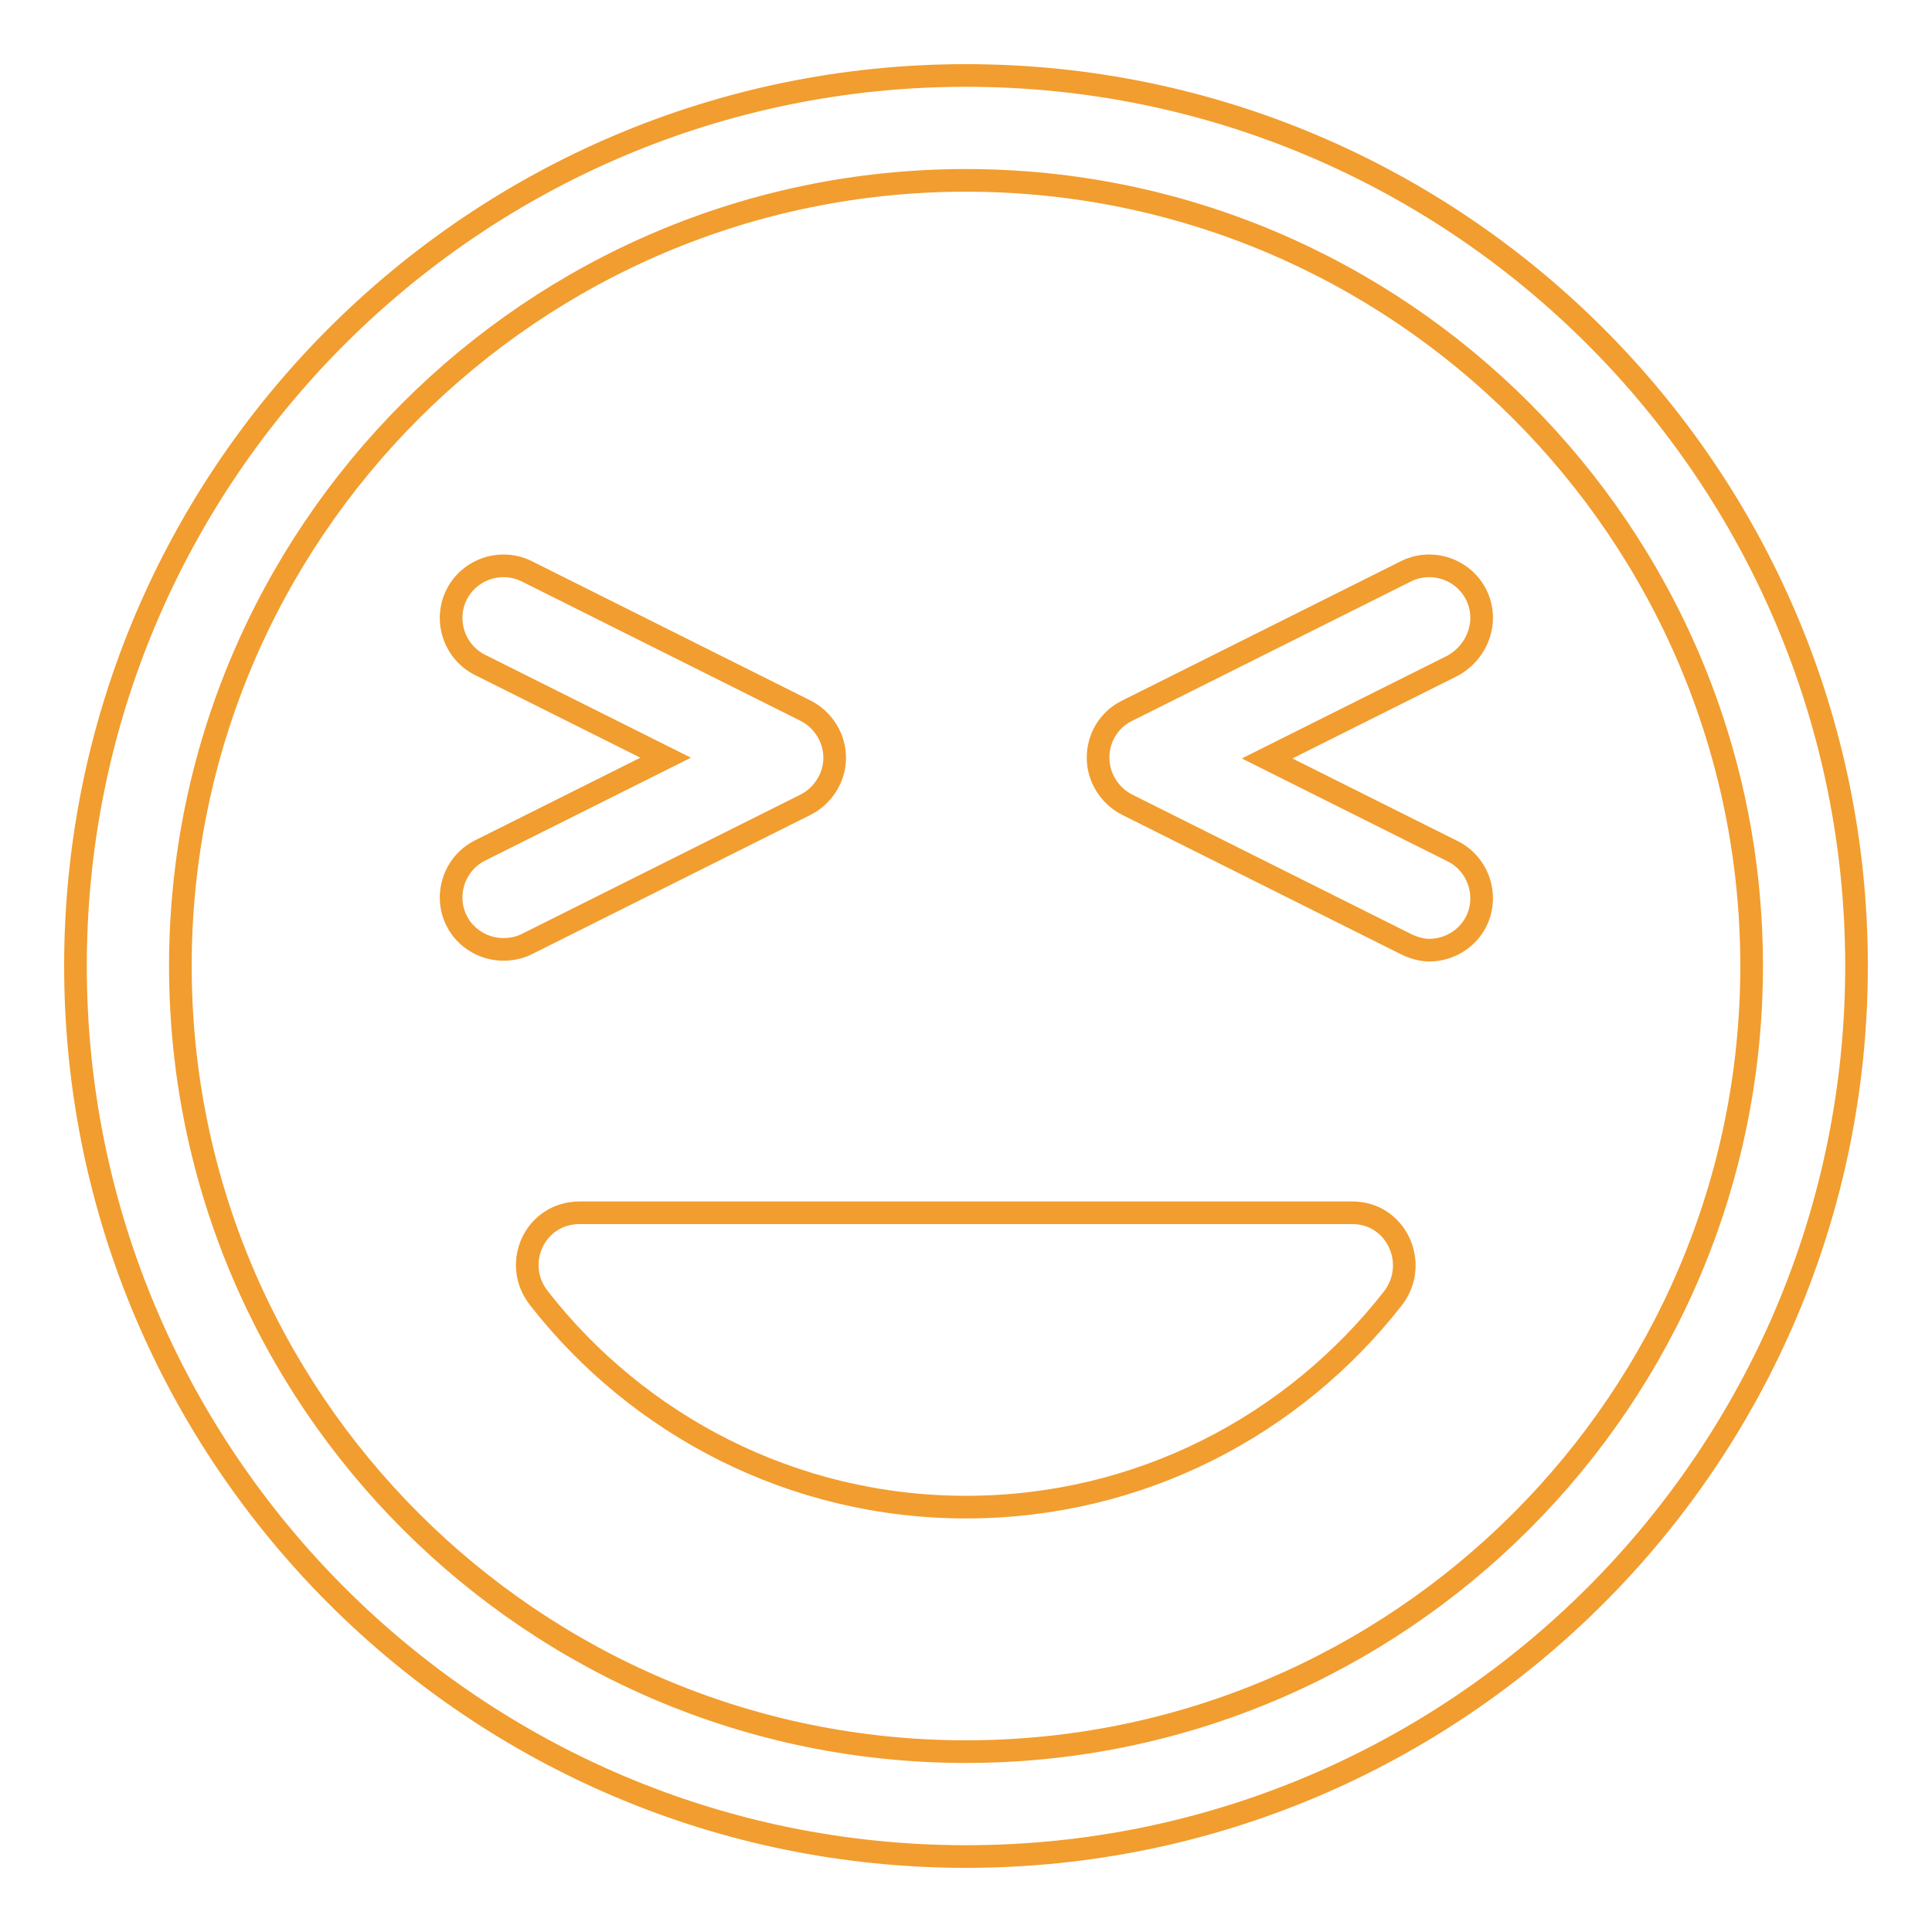 <?xml version="1.0" encoding="utf-8"?>
<!-- Svg Vector Icons : http://www.onlinewebfonts.com/icon -->
<!DOCTYPE svg PUBLIC "-//W3C//DTD SVG 1.1//EN" "http://www.w3.org/Graphics/SVG/1.1/DTD/svg11.dtd">
<svg version="1.1" xmlns="http://www.w3.org/2000/svg" xmlns:xlink="http://www.w3.org/1999/xlink" x="0px" y="0px" viewBox="0 0 256 256" enable-background="new 0 0 256 256" xml:space="preserve">
<g> <path stroke-width="3" fill-opacity="0" stroke="#f29d2f"  d="M128,10C62.9,10,10,62.9,10,128c0,65.1,52.9,118,118,118c65.1,0,118-52.9,118-118C246,62.9,193.1,10,128,10 z M128,232.1c-57.4,0-104.1-46.7-104.1-104.1C23.9,70.6,70.6,23.9,128,23.9c57.4,0,104.1,46.7,104.1,104.1 C232.1,185.4,185.4,232.1,128,232.1z M179.2,160.7H76.8c-5.9,0-9,6.7-5.4,11.3c13.1,16.8,33.6,27.7,56.6,27.7 c23,0,43.4-10.8,56.6-27.7C188.1,167.4,185,160.7,179.2,160.7z M110.6,100.4c0-2.6-1.5-5-3.8-6.2l-37-18.5 c-3.4-1.7-7.6-0.3-9.3,3.1c-1.7,3.4-0.3,7.6,3.1,9.3l24.6,12.3l-24.6,12.3c-3.4,1.7-4.8,5.9-3.1,9.3c1.2,2.4,3.7,3.8,6.2,3.8 c1,0,2.1-0.2,3.1-0.7l37-18.5C109.1,105.4,110.6,103,110.6,100.4z M195.6,78.8c-1.7-3.4-5.9-4.8-9.3-3.1l-37,18.5 c-2.4,1.2-3.8,3.6-3.8,6.2c0,2.6,1.5,5,3.8,6.2l37,18.5c1,0.5,2.1,0.8,3.1,0.8c2.5,0,5-1.4,6.2-3.8c1.7-3.4,0.3-7.6-3.1-9.3 l-24.6-12.3l24.6-12.3C195.9,86.3,197.3,82.2,195.6,78.8z"/></g>
</svg>